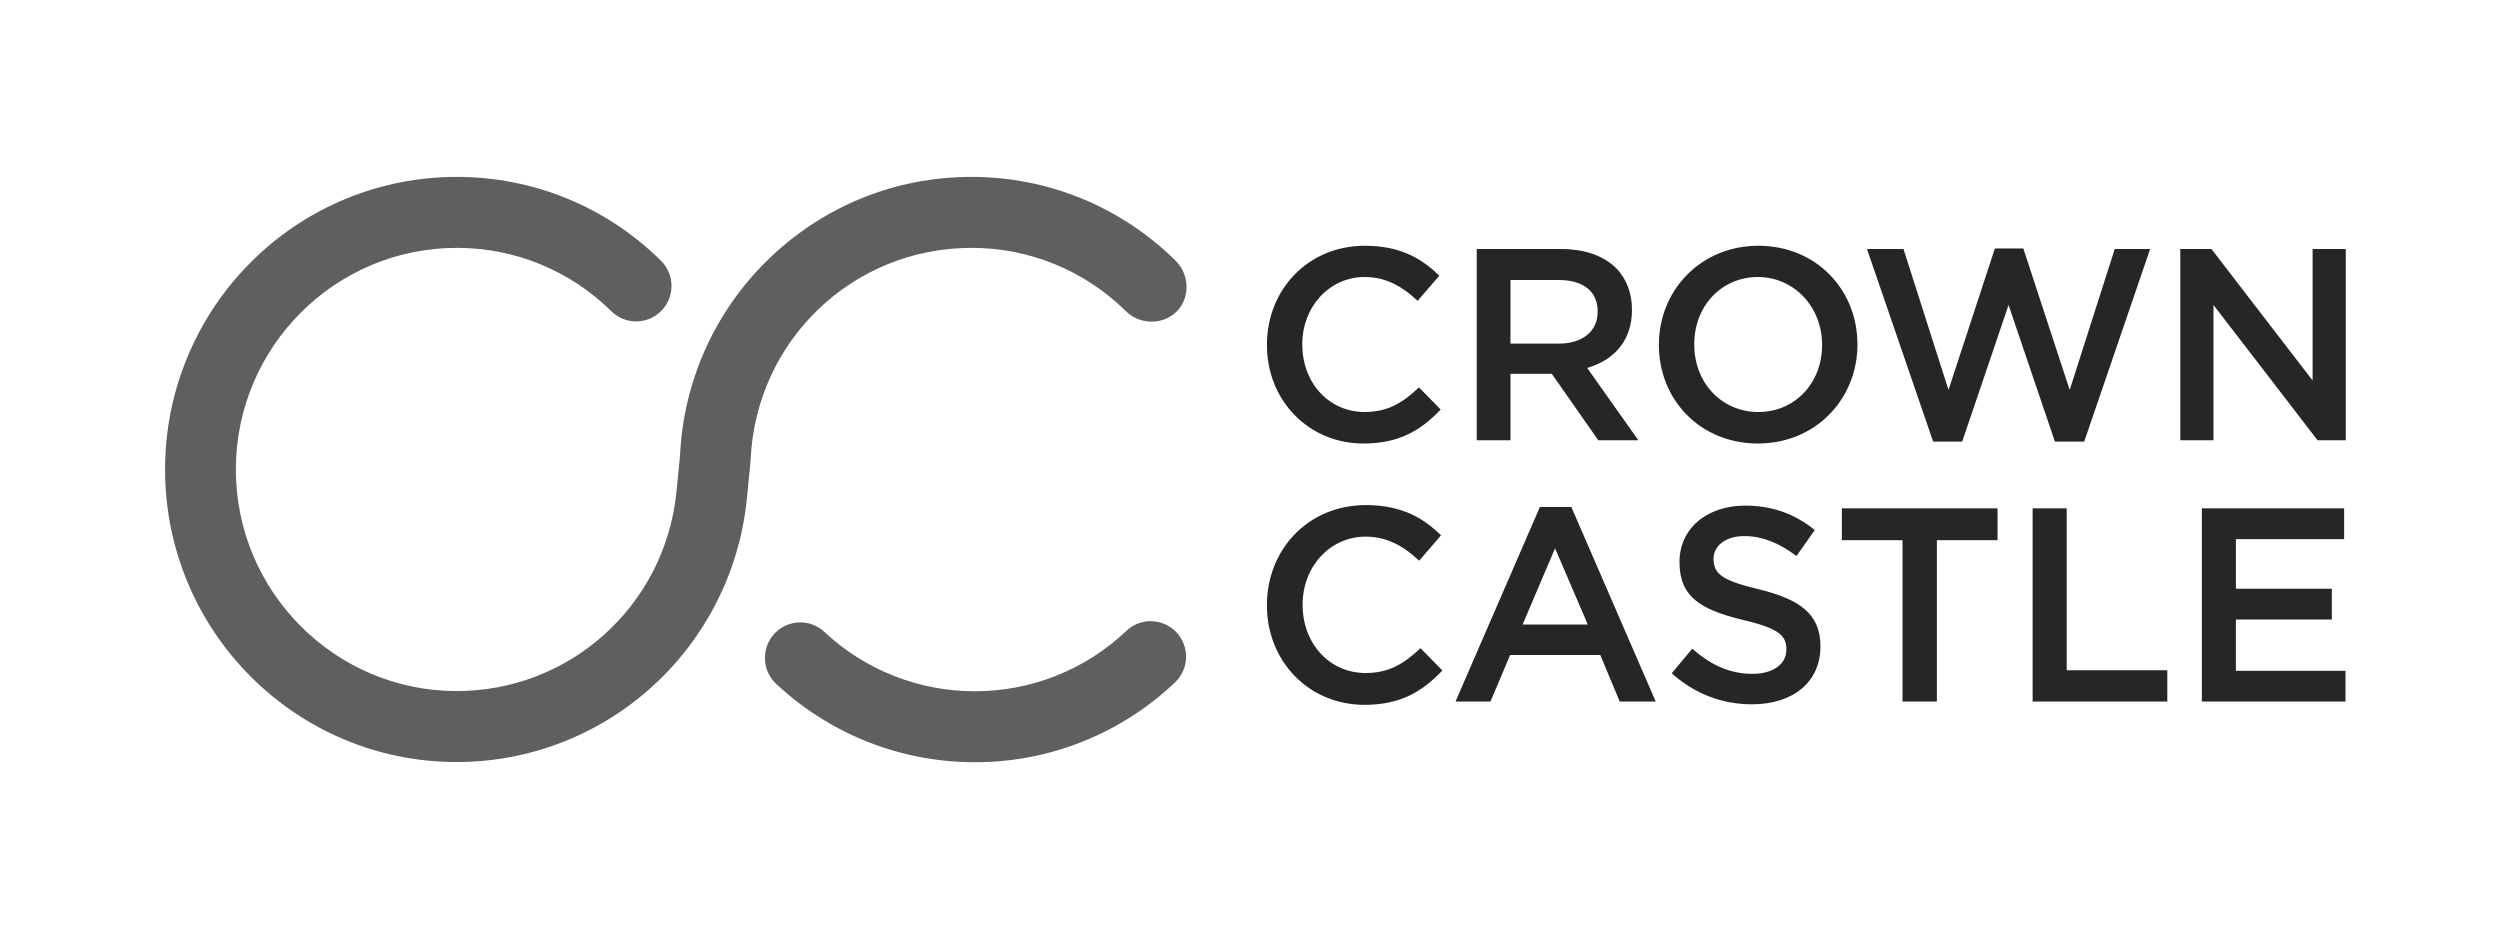 <?xml version="1.0" encoding="UTF-8"?> <svg xmlns="http://www.w3.org/2000/svg" width="212" height="80" viewBox="0 0 212 80" fill="none"> <g opacity="0.85"> <path d="M95.52 53.495C95.807 53.223 96.144 53.011 96.512 52.871C96.88 52.73 97.272 52.664 97.666 52.675C98.061 52.687 98.448 52.776 98.808 52.938C99.167 53.099 99.491 53.331 99.761 53.618C100.307 54.199 100.601 54.973 100.577 55.77C100.554 56.567 100.217 57.322 99.638 57.871C95.061 62.223 88.983 64.646 82.667 64.637C76.411 64.644 70.387 62.267 65.821 57.99C65.239 57.445 64.895 56.692 64.867 55.895C64.839 55.097 65.127 54.322 65.669 53.737C65.937 53.447 66.259 53.214 66.618 53.05C66.976 52.885 67.363 52.794 67.757 52.779C68.151 52.765 68.544 52.829 68.913 52.968C69.282 53.106 69.62 53.316 69.908 53.585C73.366 56.824 77.929 58.624 82.667 58.618C87.451 58.624 92.053 56.79 95.52 53.495ZM82.367 21.02C72.297 21.02 64.077 28.92 63.654 39.003L63.642 39.175L63.308 42.552C62.645 48.589 59.789 54.172 55.283 58.243C50.748 62.351 44.847 64.624 38.729 64.62C35.392 64.62 32.151 63.966 29.102 62.672C26.163 61.424 23.495 59.618 21.244 57.355C18.985 55.093 17.185 52.415 15.945 49.468C14.655 46.412 13.994 43.128 14 39.811C14 36.462 14.654 33.214 15.945 30.153C17.185 27.206 18.985 24.527 21.244 22.265C23.536 19.961 26.261 18.133 29.262 16.886C32.263 15.639 35.481 14.998 38.731 15C45.243 15 51.394 17.52 56.042 22.097C56.611 22.657 56.935 23.418 56.943 24.216C56.951 25.013 56.643 25.781 56.086 26.352C55.811 26.635 55.483 26.86 55.12 27.015C54.757 27.17 54.367 27.252 53.973 27.256C53.578 27.259 53.187 27.185 52.821 27.037C52.456 26.889 52.123 26.67 51.842 26.393C48.352 22.941 43.639 21.009 38.731 21.019C28.402 21.019 20.001 29.448 20.001 39.81C20.001 50.172 28.402 58.602 38.731 58.602C48.292 58.602 56.292 51.427 57.343 41.906L57.665 38.663C57.943 32.317 60.652 26.322 65.232 21.92C69.863 17.459 75.947 15 82.368 15C88.884 15 95.031 17.52 99.683 22.097C100.864 23.261 100.961 25.207 99.801 26.394C98.857 27.361 97.372 27.525 96.215 26.925C95.945 26.786 95.698 26.607 95.482 26.393C91.991 22.941 87.277 21.009 82.368 21.019L82.367 21.02Z" fill="#434345"></path> <path d="M120.343 32.863C120.341 32.861 120.339 32.86 120.336 32.859C120.334 32.858 120.332 32.858 120.329 32.858C120.327 32.858 120.324 32.858 120.322 32.859C120.32 32.86 120.318 32.861 120.316 32.863C118.952 34.145 117.709 34.937 115.716 34.937C112.705 34.937 110.436 32.482 110.436 29.225V29.179C110.436 25.99 112.756 23.491 115.716 23.491C117.336 23.491 118.718 24.109 120.201 25.496C120.205 25.5 120.21 25.503 120.215 25.503L120.229 25.496L122.041 23.391C122.043 23.389 122.044 23.387 122.045 23.385C122.046 23.383 122.047 23.38 122.047 23.378C122.047 23.375 122.046 23.373 122.045 23.371C122.044 23.368 122.043 23.366 122.041 23.365C120.743 22.117 118.98 20.84 115.74 20.84C113.416 20.84 111.293 21.716 109.761 23.306C108.261 24.858 107.437 26.96 107.437 29.225V29.272C107.437 31.537 108.267 33.639 109.773 35.187C111.291 36.75 113.369 37.611 115.626 37.611C117.062 37.611 118.294 37.358 119.391 36.836C120.348 36.38 121.227 35.715 122.156 34.739C122.157 34.737 122.159 34.735 122.16 34.733C122.161 34.73 122.161 34.728 122.161 34.726C122.161 34.723 122.161 34.721 122.16 34.718C122.159 34.716 122.157 34.714 122.156 34.712L120.343 32.863ZM149.115 20.84C146.763 20.84 144.605 21.721 143.042 23.322C141.516 24.882 140.675 26.979 140.675 29.227V29.272C140.675 31.52 141.506 33.607 143.017 35.154C144.567 36.738 146.718 37.61 149.068 37.61C151.423 37.61 153.578 36.73 155.144 35.13C156.669 33.569 157.51 31.472 157.51 29.227V29.179C157.51 26.934 156.676 24.844 155.165 23.297C153.615 21.713 151.466 20.84 149.115 20.84ZM143.674 29.179C143.674 25.937 145.993 23.491 149.068 23.491C152.121 23.491 154.512 26.011 154.512 29.227V29.272C154.512 32.502 152.19 34.939 149.115 34.939C146.012 34.939 143.674 32.481 143.674 29.227V29.179ZM198.903 21.117C198.916 21.117 198.923 21.126 198.923 21.137V37.315C198.923 37.321 198.921 37.325 198.917 37.329C198.913 37.333 198.909 37.335 198.903 37.335H196.54C196.535 37.335 196.528 37.332 196.525 37.328L187.704 25.863V37.315C187.704 37.325 187.695 37.335 187.682 37.335H184.909C184.896 37.335 184.888 37.326 184.888 37.315V21.138C184.888 21.128 184.896 21.118 184.909 21.118H187.524C187.528 21.118 187.535 21.121 187.538 21.125L196.109 32.265V21.138C196.109 21.128 196.116 21.118 196.127 21.118L198.903 21.117ZM134.593 31.202C137.041 30.481 138.39 28.736 138.39 26.291V26.243C138.39 24.857 137.928 23.646 137.051 22.741C135.973 21.679 134.367 21.118 132.404 21.118H125.245C125.233 21.118 125.226 21.125 125.226 21.138V37.314C125.226 37.326 125.233 37.334 125.245 37.334H128.066C128.078 37.334 128.088 37.326 128.088 37.315V31.696H131.591L135.53 37.326C135.535 37.331 135.539 37.334 135.547 37.334H138.899C138.908 37.334 138.918 37.326 138.918 37.315C138.918 37.309 138.915 37.302 138.911 37.3L134.593 31.202ZM128.088 23.745H132.174C134.277 23.745 135.481 24.714 135.481 26.405V26.454C135.481 28.083 134.192 29.138 132.198 29.138H128.088V23.745ZM182.302 21.117C182.309 21.117 182.315 21.12 182.319 21.125C182.322 21.132 182.323 21.137 182.322 21.144L176.745 37.438C176.742 37.445 176.736 37.449 176.726 37.449H174.272C174.263 37.449 174.256 37.445 174.253 37.438L170.326 25.865L166.398 37.438C166.396 37.445 166.386 37.449 166.379 37.449H163.946C163.939 37.449 163.932 37.445 163.927 37.438L158.33 21.144C158.327 21.137 158.327 21.132 158.332 21.125C158.334 21.122 158.336 21.12 158.339 21.119C158.342 21.118 158.345 21.117 158.348 21.117H161.4C161.407 21.117 161.416 21.122 161.419 21.132L165.232 33.068L169.16 21.084C169.163 21.077 169.169 21.072 169.179 21.072H171.565C171.572 21.072 171.581 21.077 171.583 21.084L175.51 33.068L179.325 21.132C179.327 21.123 179.334 21.117 179.341 21.117H182.302ZM133.255 43.005C133.252 42.998 133.246 42.992 133.236 42.992H130.594C130.59 42.992 130.587 42.994 130.584 42.996C130.581 42.998 130.579 43.001 130.578 43.005L123.439 59.462C123.436 59.468 123.436 59.475 123.439 59.482C123.443 59.49 123.447 59.491 123.455 59.491H126.376C126.383 59.491 126.392 59.487 126.395 59.48L128.058 55.546H135.705L137.346 59.48C137.347 59.483 137.35 59.486 137.353 59.488C137.356 59.49 137.359 59.491 137.363 59.491H140.378C140.388 59.491 140.397 59.483 140.397 59.473C140.397 59.468 140.395 59.463 140.392 59.458L133.255 43.005ZM134.645 52.961H129.116L131.869 46.495L134.645 52.961ZM153.056 51.671C153.943 52.439 154.374 53.455 154.374 54.779V54.825C154.374 57.803 152.09 59.726 148.558 59.726C146.028 59.726 143.683 58.819 141.778 57.106C141.769 57.099 141.769 57.087 141.776 57.078L143.491 55.023C143.493 55.018 143.499 55.016 143.506 55.016C143.51 55.016 143.514 55.018 143.52 55.021C145.199 56.488 146.777 57.142 148.627 57.142C150.335 57.142 151.484 56.323 151.484 55.106V55.059C151.484 53.954 150.937 53.3 147.835 52.58C145.848 52.098 144.652 51.609 143.832 50.951C142.868 50.177 142.421 49.137 142.421 47.681V47.636C142.421 46.279 142.977 45.059 143.988 44.2C144.993 43.346 146.41 42.876 147.98 42.876C150.235 42.876 152.166 43.549 153.879 44.935C153.886 44.943 153.887 44.954 153.883 44.961L152.353 47.133C152.352 47.135 152.35 47.137 152.348 47.138C152.346 47.139 152.344 47.14 152.341 47.14C152.334 47.142 152.33 47.14 152.324 47.137C150.823 46.009 149.387 45.461 147.933 45.461C147.141 45.461 146.471 45.656 145.998 46.023C145.555 46.367 145.311 46.849 145.311 47.378V47.424C145.311 48.703 146.139 49.251 149.164 49.974C151.003 50.425 152.239 50.965 153.056 51.671ZM169.373 43.109C169.385 43.109 169.392 43.119 169.392 43.129V45.792C169.392 45.8 169.385 45.811 169.373 45.811H164.247V59.473C164.247 59.482 164.238 59.492 164.228 59.492H161.355C161.343 59.492 161.333 59.483 161.333 59.473V45.811H156.207C156.198 45.811 156.188 45.801 156.188 45.792V43.129C156.188 43.12 156.197 43.109 156.207 43.109H169.373ZM198.881 56.884C198.892 56.884 198.898 56.893 198.898 56.903V59.473C198.898 59.482 198.892 59.491 198.881 59.491H186.735C186.732 59.492 186.73 59.491 186.728 59.49C186.725 59.489 186.723 59.488 186.721 59.486C186.72 59.484 186.718 59.483 186.717 59.48C186.716 59.478 186.716 59.475 186.716 59.473V43.129C186.716 43.119 186.723 43.109 186.735 43.109H198.763C198.776 43.109 198.783 43.118 198.783 43.129V45.698C198.783 45.707 198.776 45.718 198.764 45.718H189.604V49.927H197.722C197.731 49.927 197.74 49.935 197.74 49.945V52.515C197.74 52.524 197.731 52.534 197.722 52.534H189.603V56.884H198.881ZM183.767 56.837C183.78 56.837 183.787 56.846 183.787 56.857V59.472C183.787 59.483 183.78 59.49 183.767 59.49H172.385C172.383 59.491 172.38 59.49 172.378 59.489C172.375 59.488 172.373 59.487 172.371 59.485C172.37 59.483 172.368 59.481 172.367 59.479C172.366 59.476 172.366 59.474 172.366 59.471V43.13C172.366 43.118 172.376 43.109 172.385 43.109H175.238C175.249 43.109 175.257 43.117 175.257 43.13V56.837H183.767ZM120.471 54.975C120.469 54.973 120.467 54.972 120.465 54.971C120.463 54.97 120.46 54.969 120.458 54.969C120.455 54.969 120.453 54.97 120.451 54.971C120.448 54.972 120.446 54.973 120.445 54.975C119.067 56.269 117.812 57.071 115.798 57.071C112.758 57.071 110.463 54.591 110.463 51.3V51.253C110.463 48.032 112.808 45.507 115.798 45.507C117.435 45.507 118.83 46.132 120.329 47.532C120.332 47.536 120.336 47.538 120.343 47.538C120.348 47.538 120.352 47.536 120.358 47.531L122.189 45.408C122.193 45.398 122.193 45.386 122.186 45.379C120.876 44.119 119.096 42.83 115.821 42.83C113.476 42.83 111.33 43.714 109.78 45.319C108.269 46.889 107.435 49.013 107.435 51.3V51.346C107.435 53.636 108.272 55.758 109.793 57.322C111.327 58.902 113.427 59.77 115.706 59.77C117.158 59.77 118.401 59.515 119.51 58.989C120.476 58.528 121.365 57.855 122.303 56.87C122.304 56.868 122.306 56.866 122.307 56.864C122.308 56.862 122.308 56.859 122.308 56.857C122.308 56.854 122.308 56.852 122.307 56.85C122.306 56.847 122.304 56.845 122.303 56.843L120.471 54.975Z" fill="black"></path> </g> </svg> 